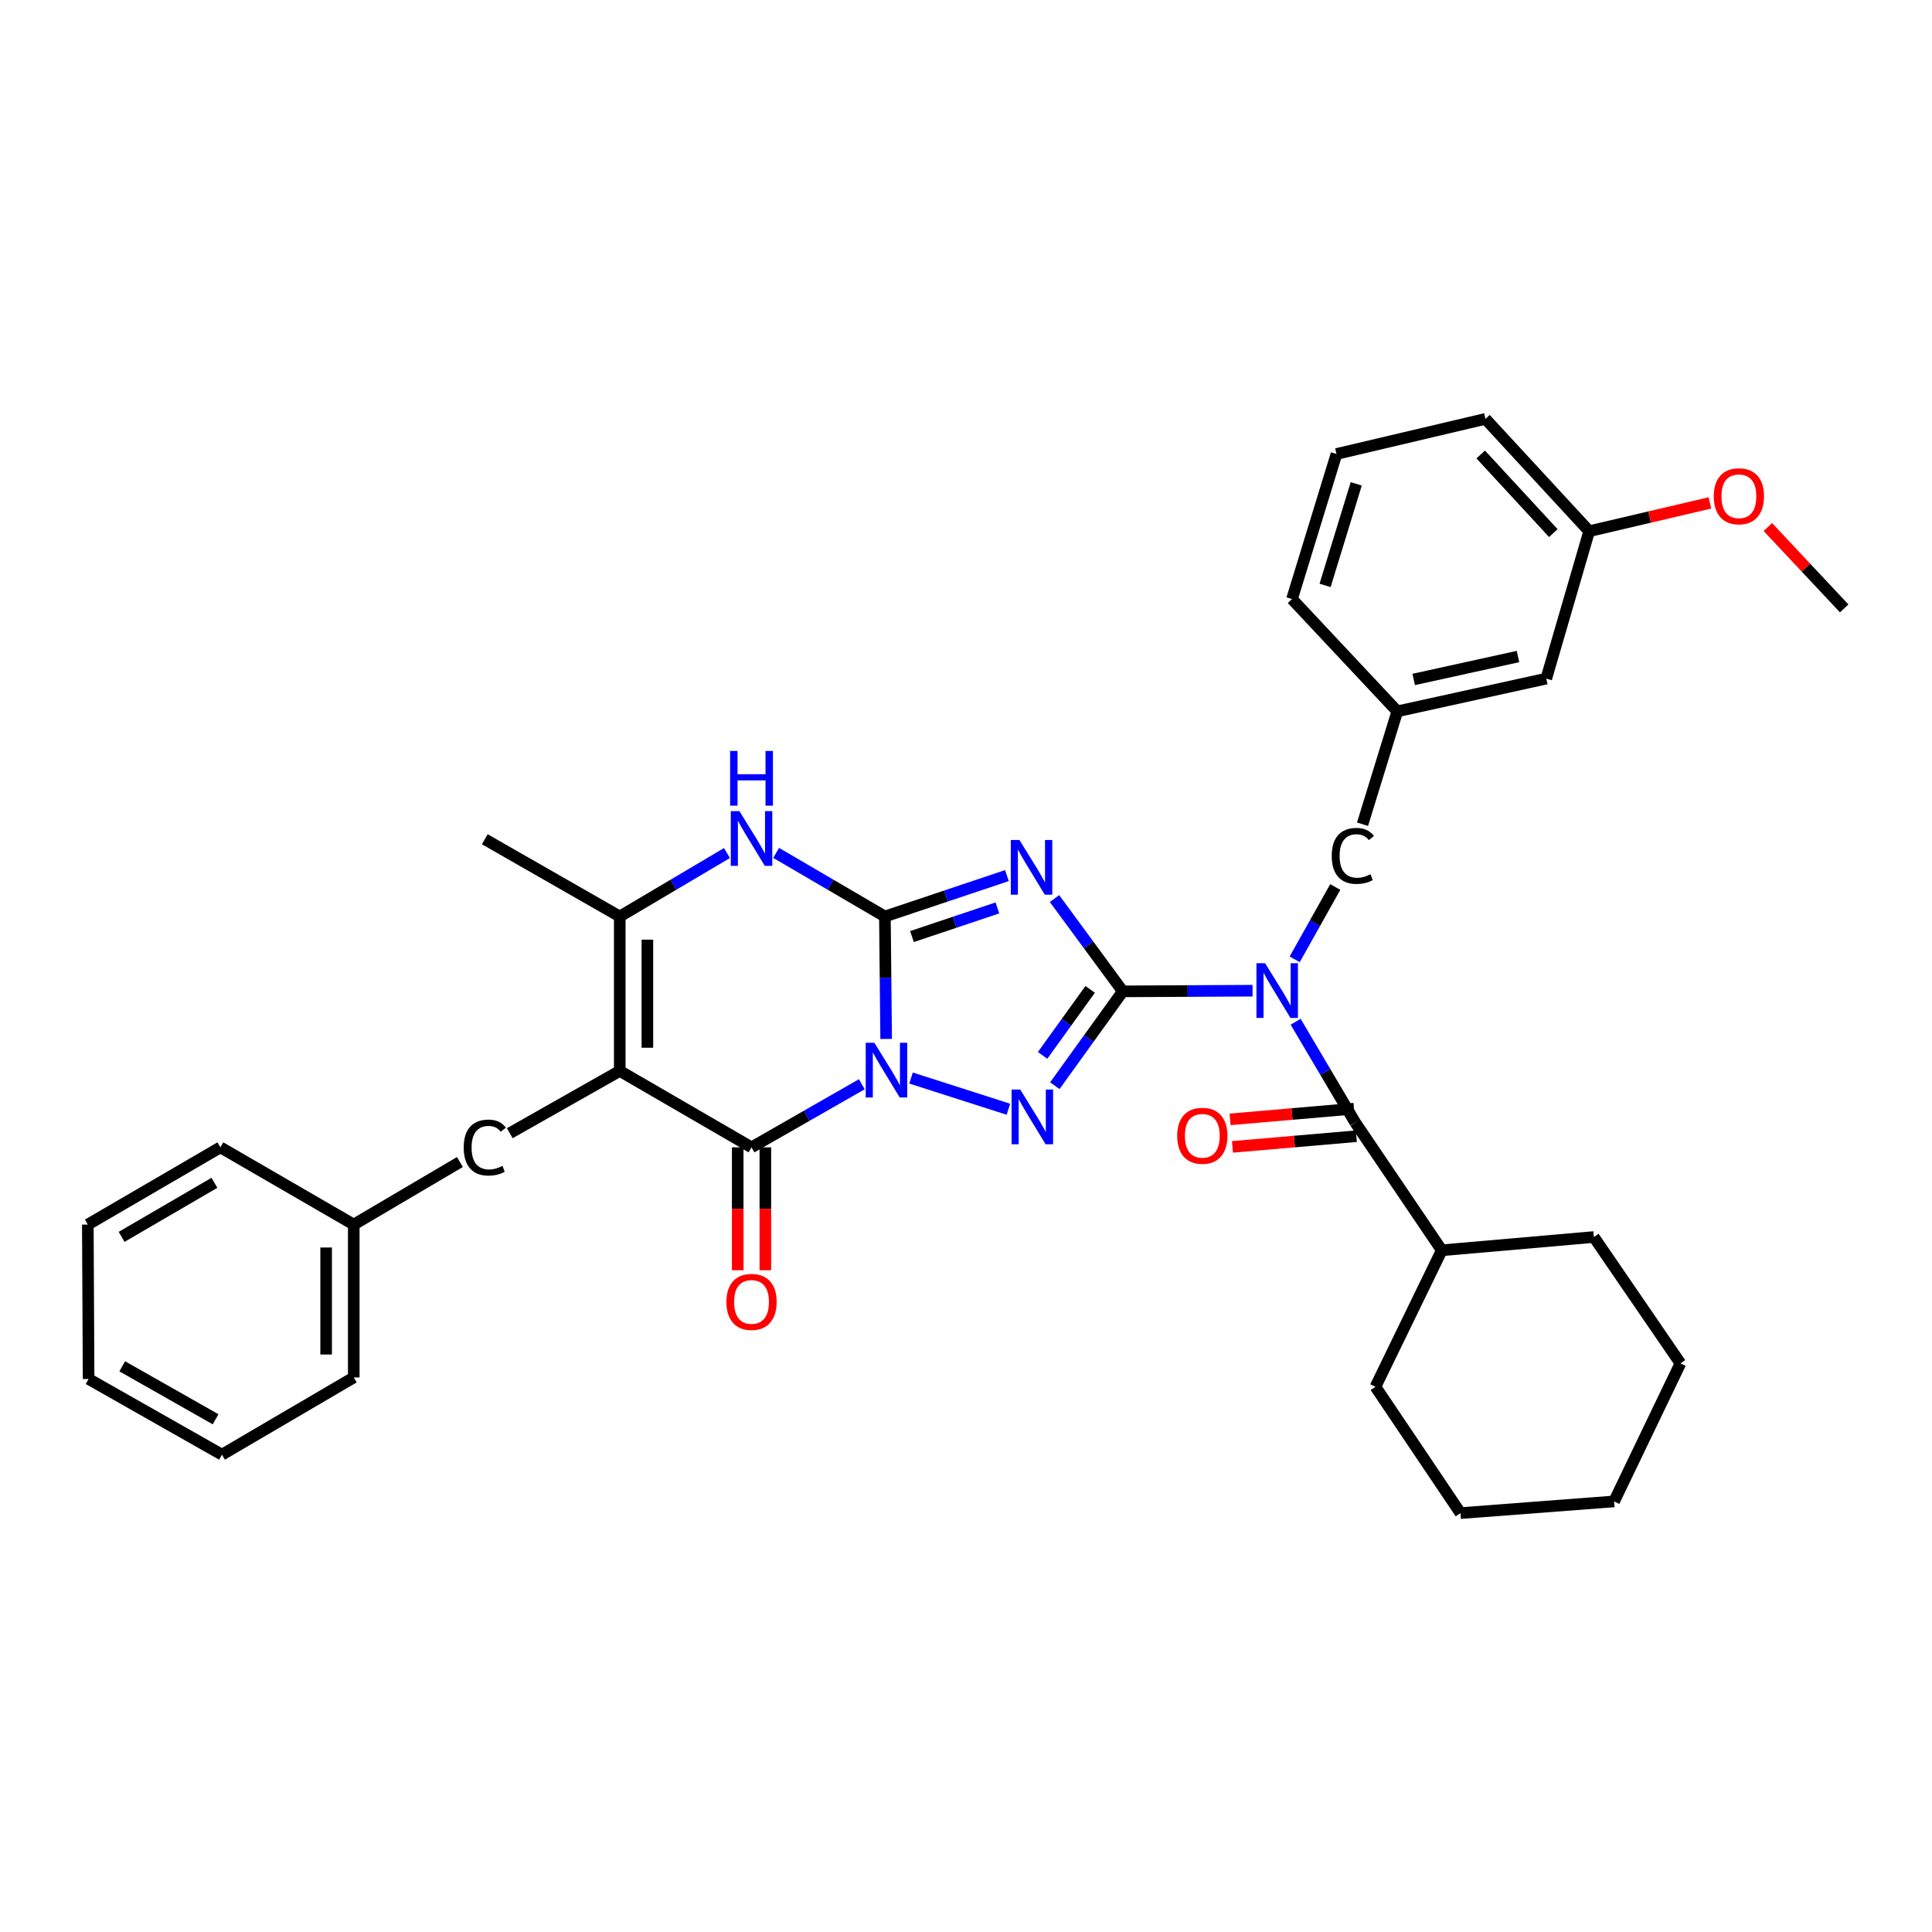 <?xml version='1.0' encoding='iso-8859-1'?>
<svg version='1.1' baseProfile='full'
              xmlns='http://www.w3.org/2000/svg'
                      xmlns:rdkit='http://www.rdkit.org/xml'
                      xmlns:xlink='http://www.w3.org/1999/xlink'
                  xml:space='preserve'
width='1000px' height='1000px' viewBox='0 0 1000 1000'>
<!-- END OF HEADER -->
<rect style='opacity:1.0;fill:#FFFFFF;stroke:none' width='1000' height='1000' x='0' y='0'> </rect>
<path class='bond-0' d='M 458.668,537.756 L 458.345,506.065' style='fill:none;fill-rule:evenodd;stroke:#0000FF;stroke-width:6px;stroke-linecap:butt;stroke-linejoin:miter;stroke-opacity:1' />
<path class='bond-0' d='M 458.345,506.065 L 458.023,474.375' style='fill:none;fill-rule:evenodd;stroke:#000000;stroke-width:6px;stroke-linecap:butt;stroke-linejoin:miter;stroke-opacity:1' />
<path class='bond-3' d='M 471.555,557.984 L 521.945,574.142' style='fill:none;fill-rule:evenodd;stroke:#0000FF;stroke-width:6px;stroke-linecap:butt;stroke-linejoin:miter;stroke-opacity:1' />
<path class='bond-4' d='M 446.081,561.2 L 417.536,577.531' style='fill:none;fill-rule:evenodd;stroke:#0000FF;stroke-width:6px;stroke-linecap:butt;stroke-linejoin:miter;stroke-opacity:1' />
<path class='bond-4' d='M 417.536,577.531 L 388.99,593.863' style='fill:none;fill-rule:evenodd;stroke:#000000;stroke-width:6px;stroke-linecap:butt;stroke-linejoin:miter;stroke-opacity:1' />
<path class='bond-2' d='M 458.023,474.375 L 489.601,463.789' style='fill:none;fill-rule:evenodd;stroke:#000000;stroke-width:6px;stroke-linecap:butt;stroke-linejoin:miter;stroke-opacity:1' />
<path class='bond-2' d='M 489.601,463.789 L 521.179,453.204' style='fill:none;fill-rule:evenodd;stroke:#0000FF;stroke-width:6px;stroke-linecap:butt;stroke-linejoin:miter;stroke-opacity:1' />
<path class='bond-2' d='M 472.042,484.76 L 494.147,477.35' style='fill:none;fill-rule:evenodd;stroke:#000000;stroke-width:6px;stroke-linecap:butt;stroke-linejoin:miter;stroke-opacity:1' />
<path class='bond-2' d='M 494.147,477.35 L 516.252,469.94' style='fill:none;fill-rule:evenodd;stroke:#0000FF;stroke-width:6px;stroke-linecap:butt;stroke-linejoin:miter;stroke-opacity:1' />
<path class='bond-7' d='M 458.023,474.375 L 429.876,457.914' style='fill:none;fill-rule:evenodd;stroke:#000000;stroke-width:6px;stroke-linecap:butt;stroke-linejoin:miter;stroke-opacity:1' />
<path class='bond-7' d='M 429.876,457.914 L 401.729,441.453' style='fill:none;fill-rule:evenodd;stroke:#0000FF;stroke-width:6px;stroke-linecap:butt;stroke-linejoin:miter;stroke-opacity:1' />
<path class='bond-1' d='M 581.15,513.126 L 563.563,537.539' style='fill:none;fill-rule:evenodd;stroke:#000000;stroke-width:6px;stroke-linecap:butt;stroke-linejoin:miter;stroke-opacity:1' />
<path class='bond-1' d='M 563.563,537.539 L 545.977,561.952' style='fill:none;fill-rule:evenodd;stroke:#0000FF;stroke-width:6px;stroke-linecap:butt;stroke-linejoin:miter;stroke-opacity:1' />
<path class='bond-1' d='M 564.269,512.09 L 551.959,529.18' style='fill:none;fill-rule:evenodd;stroke:#000000;stroke-width:6px;stroke-linecap:butt;stroke-linejoin:miter;stroke-opacity:1' />
<path class='bond-1' d='M 551.959,529.18 L 539.648,546.269' style='fill:none;fill-rule:evenodd;stroke:#0000FF;stroke-width:6px;stroke-linecap:butt;stroke-linejoin:miter;stroke-opacity:1' />
<path class='bond-6' d='M 581.15,513.126 L 614.74,512.953' style='fill:none;fill-rule:evenodd;stroke:#000000;stroke-width:6px;stroke-linecap:butt;stroke-linejoin:miter;stroke-opacity:1' />
<path class='bond-6' d='M 614.74,512.953 L 648.331,512.779' style='fill:none;fill-rule:evenodd;stroke:#0000FF;stroke-width:6px;stroke-linecap:butt;stroke-linejoin:miter;stroke-opacity:1' />
<path class='bond-35' d='M 581.15,513.126 L 563.477,489.106' style='fill:none;fill-rule:evenodd;stroke:#000000;stroke-width:6px;stroke-linecap:butt;stroke-linejoin:miter;stroke-opacity:1' />
<path class='bond-35' d='M 563.477,489.106 L 545.804,465.085' style='fill:none;fill-rule:evenodd;stroke:#0000FF;stroke-width:6px;stroke-linecap:butt;stroke-linejoin:miter;stroke-opacity:1' />
<path class='bond-5' d='M 388.99,593.863 L 320.783,554.301' style='fill:none;fill-rule:evenodd;stroke:#000000;stroke-width:6px;stroke-linecap:butt;stroke-linejoin:miter;stroke-opacity:1' />
<path class='bond-12' d='M 381.839,593.863 L 381.839,625.667' style='fill:none;fill-rule:evenodd;stroke:#000000;stroke-width:6px;stroke-linecap:butt;stroke-linejoin:miter;stroke-opacity:1' />
<path class='bond-12' d='M 381.839,625.667 L 381.839,657.472' style='fill:none;fill-rule:evenodd;stroke:#FF0000;stroke-width:6px;stroke-linecap:butt;stroke-linejoin:miter;stroke-opacity:1' />
<path class='bond-12' d='M 396.141,593.863 L 396.141,625.667' style='fill:none;fill-rule:evenodd;stroke:#000000;stroke-width:6px;stroke-linecap:butt;stroke-linejoin:miter;stroke-opacity:1' />
<path class='bond-12' d='M 396.141,625.667 L 396.141,657.472' style='fill:none;fill-rule:evenodd;stroke:#FF0000;stroke-width:6px;stroke-linecap:butt;stroke-linejoin:miter;stroke-opacity:1' />
<path class='bond-8' d='M 320.783,554.301 L 320.783,474.375' style='fill:none;fill-rule:evenodd;stroke:#000000;stroke-width:6px;stroke-linecap:butt;stroke-linejoin:miter;stroke-opacity:1' />
<path class='bond-8' d='M 335.086,542.312 L 335.086,486.364' style='fill:none;fill-rule:evenodd;stroke:#000000;stroke-width:6px;stroke-linecap:butt;stroke-linejoin:miter;stroke-opacity:1' />
<path class='bond-11' d='M 320.783,554.301 L 263.859,586.542' style='fill:none;fill-rule:evenodd;stroke:#000000;stroke-width:6px;stroke-linecap:butt;stroke-linejoin:miter;stroke-opacity:1' />
<path class='bond-9' d='M 670.615,528.856 L 686.024,554.911' style='fill:none;fill-rule:evenodd;stroke:#0000FF;stroke-width:6px;stroke-linecap:butt;stroke-linejoin:miter;stroke-opacity:1' />
<path class='bond-9' d='M 686.024,554.911 L 701.433,580.967' style='fill:none;fill-rule:evenodd;stroke:#000000;stroke-width:6px;stroke-linecap:butt;stroke-linejoin:miter;stroke-opacity:1' />
<path class='bond-10' d='M 670.132,496.552 L 680.631,477.832' style='fill:none;fill-rule:evenodd;stroke:#0000FF;stroke-width:6px;stroke-linecap:butt;stroke-linejoin:miter;stroke-opacity:1' />
<path class='bond-10' d='M 680.631,477.832 L 691.13,459.112' style='fill:none;fill-rule:evenodd;stroke:#000000;stroke-width:6px;stroke-linecap:butt;stroke-linejoin:miter;stroke-opacity:1' />
<path class='bond-36' d='M 376.268,441.533 L 348.526,457.954' style='fill:none;fill-rule:evenodd;stroke:#0000FF;stroke-width:6px;stroke-linecap:butt;stroke-linejoin:miter;stroke-opacity:1' />
<path class='bond-36' d='M 348.526,457.954 L 320.783,474.375' style='fill:none;fill-rule:evenodd;stroke:#000000;stroke-width:6px;stroke-linecap:butt;stroke-linejoin:miter;stroke-opacity:1' />
<path class='bond-19' d='M 320.783,474.375 L 250.932,434.4' style='fill:none;fill-rule:evenodd;stroke:#000000;stroke-width:6px;stroke-linecap:butt;stroke-linejoin:miter;stroke-opacity:1' />
<path class='bond-13' d='M 700.818,573.843 L 668.752,576.612' style='fill:none;fill-rule:evenodd;stroke:#000000;stroke-width:6px;stroke-linecap:butt;stroke-linejoin:miter;stroke-opacity:1' />
<path class='bond-13' d='M 668.752,576.612 L 636.687,579.382' style='fill:none;fill-rule:evenodd;stroke:#FF0000;stroke-width:6px;stroke-linecap:butt;stroke-linejoin:miter;stroke-opacity:1' />
<path class='bond-13' d='M 702.048,588.092 L 669.983,590.862' style='fill:none;fill-rule:evenodd;stroke:#000000;stroke-width:6px;stroke-linecap:butt;stroke-linejoin:miter;stroke-opacity:1' />
<path class='bond-13' d='M 669.983,590.862 L 637.918,593.631' style='fill:none;fill-rule:evenodd;stroke:#FF0000;stroke-width:6px;stroke-linecap:butt;stroke-linejoin:miter;stroke-opacity:1' />
<path class='bond-14' d='M 701.433,580.967 L 746.255,647.148' style='fill:none;fill-rule:evenodd;stroke:#000000;stroke-width:6px;stroke-linecap:butt;stroke-linejoin:miter;stroke-opacity:1' />
<path class='bond-15' d='M 705.239,426.62 L 723.236,368.196' style='fill:none;fill-rule:evenodd;stroke:#000000;stroke-width:6px;stroke-linecap:butt;stroke-linejoin:miter;stroke-opacity:1' />
<path class='bond-17' d='M 238.044,601.459 L 183.107,633.838' style='fill:none;fill-rule:evenodd;stroke:#000000;stroke-width:6px;stroke-linecap:butt;stroke-linejoin:miter;stroke-opacity:1' />
<path class='bond-24' d='M 746.255,647.148 L 711.929,717.801' style='fill:none;fill-rule:evenodd;stroke:#000000;stroke-width:6px;stroke-linecap:butt;stroke-linejoin:miter;stroke-opacity:1' />
<path class='bond-25' d='M 746.255,647.148 L 824.974,640.282' style='fill:none;fill-rule:evenodd;stroke:#000000;stroke-width:6px;stroke-linecap:butt;stroke-linejoin:miter;stroke-opacity:1' />
<path class='bond-16' d='M 723.236,368.196 L 800.342,351.247' style='fill:none;fill-rule:evenodd;stroke:#000000;stroke-width:6px;stroke-linecap:butt;stroke-linejoin:miter;stroke-opacity:1' />
<path class='bond-16' d='M 731.732,351.684 L 785.706,339.821' style='fill:none;fill-rule:evenodd;stroke:#000000;stroke-width:6px;stroke-linecap:butt;stroke-linejoin:miter;stroke-opacity:1' />
<path class='bond-22' d='M 723.236,368.196 L 668.736,310.072' style='fill:none;fill-rule:evenodd;stroke:#000000;stroke-width:6px;stroke-linecap:butt;stroke-linejoin:miter;stroke-opacity:1' />
<path class='bond-18' d='M 800.342,351.247 L 822.558,274.952' style='fill:none;fill-rule:evenodd;stroke:#000000;stroke-width:6px;stroke-linecap:butt;stroke-linejoin:miter;stroke-opacity:1' />
<path class='bond-26' d='M 183.107,633.838 L 183.107,712.954' style='fill:none;fill-rule:evenodd;stroke:#000000;stroke-width:6px;stroke-linecap:butt;stroke-linejoin:miter;stroke-opacity:1' />
<path class='bond-26' d='M 168.805,645.706 L 168.805,701.087' style='fill:none;fill-rule:evenodd;stroke:#000000;stroke-width:6px;stroke-linecap:butt;stroke-linejoin:miter;stroke-opacity:1' />
<path class='bond-27' d='M 183.107,633.838 L 114.074,593.863' style='fill:none;fill-rule:evenodd;stroke:#000000;stroke-width:6px;stroke-linecap:butt;stroke-linejoin:miter;stroke-opacity:1' />
<path class='bond-20' d='M 822.558,274.952 L 853.807,267.627' style='fill:none;fill-rule:evenodd;stroke:#000000;stroke-width:6px;stroke-linecap:butt;stroke-linejoin:miter;stroke-opacity:1' />
<path class='bond-20' d='M 853.807,267.627 L 885.056,260.302' style='fill:none;fill-rule:evenodd;stroke:#FF0000;stroke-width:6px;stroke-linecap:butt;stroke-linejoin:miter;stroke-opacity:1' />
<path class='bond-38' d='M 822.558,274.952 L 768.869,216.813' style='fill:none;fill-rule:evenodd;stroke:#000000;stroke-width:6px;stroke-linecap:butt;stroke-linejoin:miter;stroke-opacity:1' />
<path class='bond-38' d='M 803.998,275.934 L 766.415,235.237' style='fill:none;fill-rule:evenodd;stroke:#000000;stroke-width:6px;stroke-linecap:butt;stroke-linejoin:miter;stroke-opacity:1' />
<path class='bond-28' d='M 915.037,272.777 L 934.791,293.844' style='fill:none;fill-rule:evenodd;stroke:#FF0000;stroke-width:6px;stroke-linecap:butt;stroke-linejoin:miter;stroke-opacity:1' />
<path class='bond-28' d='M 934.791,293.844 L 954.545,314.911' style='fill:none;fill-rule:evenodd;stroke:#000000;stroke-width:6px;stroke-linecap:butt;stroke-linejoin:miter;stroke-opacity:1' />
<path class='bond-21' d='M 691.763,234.985 L 668.736,310.072' style='fill:none;fill-rule:evenodd;stroke:#000000;stroke-width:6px;stroke-linecap:butt;stroke-linejoin:miter;stroke-opacity:1' />
<path class='bond-21' d='M 701.983,250.441 L 685.864,303.003' style='fill:none;fill-rule:evenodd;stroke:#000000;stroke-width:6px;stroke-linecap:butt;stroke-linejoin:miter;stroke-opacity:1' />
<path class='bond-23' d='M 691.763,234.985 L 768.869,216.813' style='fill:none;fill-rule:evenodd;stroke:#000000;stroke-width:6px;stroke-linecap:butt;stroke-linejoin:miter;stroke-opacity:1' />
<path class='bond-30' d='M 711.929,717.801 L 755.941,783.187' style='fill:none;fill-rule:evenodd;stroke:#000000;stroke-width:6px;stroke-linecap:butt;stroke-linejoin:miter;stroke-opacity:1' />
<path class='bond-29' d='M 824.974,640.282 L 869.788,705.684' style='fill:none;fill-rule:evenodd;stroke:#000000;stroke-width:6px;stroke-linecap:butt;stroke-linejoin:miter;stroke-opacity:1' />
<path class='bond-31' d='M 183.107,712.954 L 114.885,752.93' style='fill:none;fill-rule:evenodd;stroke:#000000;stroke-width:6px;stroke-linecap:butt;stroke-linejoin:miter;stroke-opacity:1' />
<path class='bond-32' d='M 114.074,593.863 L 45.455,633.838' style='fill:none;fill-rule:evenodd;stroke:#000000;stroke-width:6px;stroke-linecap:butt;stroke-linejoin:miter;stroke-opacity:1' />
<path class='bond-32' d='M 110.981,612.218 L 62.947,640.2' style='fill:none;fill-rule:evenodd;stroke:#000000;stroke-width:6px;stroke-linecap:butt;stroke-linejoin:miter;stroke-opacity:1' />
<path class='bond-34' d='M 869.788,705.684 L 835.454,777.132' style='fill:none;fill-rule:evenodd;stroke:#000000;stroke-width:6px;stroke-linecap:butt;stroke-linejoin:miter;stroke-opacity:1' />
<path class='bond-39' d='M 755.941,783.187 L 835.454,777.132' style='fill:none;fill-rule:evenodd;stroke:#000000;stroke-width:6px;stroke-linecap:butt;stroke-linejoin:miter;stroke-opacity:1' />
<path class='bond-37' d='M 114.885,752.93 L 45.86,713.765' style='fill:none;fill-rule:evenodd;stroke:#000000;stroke-width:6px;stroke-linecap:butt;stroke-linejoin:miter;stroke-opacity:1' />
<path class='bond-37' d='M 111.589,734.615 L 63.272,707.2' style='fill:none;fill-rule:evenodd;stroke:#000000;stroke-width:6px;stroke-linecap:butt;stroke-linejoin:miter;stroke-opacity:1' />
<path class='bond-33' d='M 45.455,633.838 L 45.86,713.765' style='fill:none;fill-rule:evenodd;stroke:#000000;stroke-width:6px;stroke-linecap:butt;stroke-linejoin:miter;stroke-opacity:1' />
<path  class='atom-0' d='M 452.573 539.744
L 461.853 554.744
Q 462.773 556.224, 464.253 558.904
Q 465.733 561.584, 465.813 561.744
L 465.813 539.744
L 469.573 539.744
L 469.573 568.064
L 465.693 568.064
L 455.733 551.664
Q 454.573 549.744, 453.333 547.544
Q 452.133 545.344, 451.773 544.664
L 451.773 568.064
L 448.093 568.064
L 448.093 539.744
L 452.573 539.744
' fill='#0000FF'/>
<path  class='atom-3' d='M 527.66 434.773
L 536.94 449.773
Q 537.86 451.253, 539.34 453.933
Q 540.82 456.613, 540.9 456.773
L 540.9 434.773
L 544.66 434.773
L 544.66 463.093
L 540.78 463.093
L 530.82 446.693
Q 529.66 444.773, 528.42 442.573
Q 527.22 440.373, 526.86 439.693
L 526.86 463.093
L 523.18 463.093
L 523.18 434.773
L 527.66 434.773
' fill='#0000FF'/>
<path  class='atom-4' d='M 528.074 563.955
L 537.354 578.955
Q 538.274 580.435, 539.754 583.115
Q 541.234 585.795, 541.314 585.955
L 541.314 563.955
L 545.074 563.955
L 545.074 592.275
L 541.194 592.275
L 531.234 575.875
Q 530.074 573.955, 528.834 571.755
Q 527.634 569.555, 527.274 568.875
L 527.274 592.275
L 523.594 592.275
L 523.594 563.955
L 528.074 563.955
' fill='#0000FF'/>
<path  class='atom-7' d='M 654.809 498.553
L 664.089 513.553
Q 665.009 515.033, 666.489 517.713
Q 667.969 520.393, 668.049 520.553
L 668.049 498.553
L 671.809 498.553
L 671.809 526.873
L 667.929 526.873
L 657.969 510.473
Q 656.809 508.553, 655.569 506.353
Q 654.369 504.153, 654.009 503.473
L 654.009 526.873
L 650.329 526.873
L 650.329 498.553
L 654.809 498.553
' fill='#0000FF'/>
<path  class='atom-8' d='M 382.73 419.842
L 392.01 434.842
Q 392.93 436.322, 394.41 439.002
Q 395.89 441.682, 395.97 441.842
L 395.97 419.842
L 399.73 419.842
L 399.73 448.162
L 395.85 448.162
L 385.89 431.762
Q 384.73 429.842, 383.49 427.642
Q 382.29 425.442, 381.93 424.762
L 381.93 448.162
L 378.25 448.162
L 378.25 419.842
L 382.73 419.842
' fill='#0000FF'/>
<path  class='atom-8' d='M 377.91 388.69
L 381.75 388.69
L 381.75 400.73
L 396.23 400.73
L 396.23 388.69
L 400.07 388.69
L 400.07 417.01
L 396.23 417.01
L 396.23 403.93
L 381.75 403.93
L 381.75 417.01
L 377.91 417.01
L 377.91 388.69
' fill='#0000FF'/>
<path  class='atom-11' d='M 689.305 443.014
Q 689.305 435.974, 692.585 432.294
Q 695.905 428.574, 702.185 428.574
Q 708.025 428.574, 711.145 432.694
L 708.505 434.854
Q 706.225 431.854, 702.185 431.854
Q 697.905 431.854, 695.625 434.734
Q 693.385 437.574, 693.385 443.014
Q 693.385 448.614, 695.705 451.494
Q 698.065 454.374, 702.625 454.374
Q 705.745 454.374, 709.385 452.494
L 710.505 455.494
Q 709.025 456.454, 706.785 457.014
Q 704.545 457.574, 702.065 457.574
Q 695.905 457.574, 692.585 453.814
Q 689.305 450.054, 689.305 443.014
' fill='#000000'/>
<path  class='atom-12' d='M 240.012 593.983
Q 240.012 586.943, 243.292 583.263
Q 246.612 579.543, 252.892 579.543
Q 258.732 579.543, 261.852 583.663
L 259.212 585.823
Q 256.932 582.823, 252.892 582.823
Q 248.612 582.823, 246.332 585.703
Q 244.092 588.543, 244.092 593.983
Q 244.092 599.583, 246.412 602.463
Q 248.772 605.343, 253.332 605.343
Q 256.452 605.343, 260.092 603.463
L 261.212 606.463
Q 259.732 607.423, 257.492 607.983
Q 255.252 608.543, 252.772 608.543
Q 246.612 608.543, 243.292 604.783
Q 240.012 601.023, 240.012 593.983
' fill='#000000'/>
<path  class='atom-13' d='M 375.99 673.87
Q 375.99 667.07, 379.35 663.27
Q 382.71 659.47, 388.99 659.47
Q 395.27 659.47, 398.63 663.27
Q 401.99 667.07, 401.99 673.87
Q 401.99 680.75, 398.59 684.67
Q 395.19 688.55, 388.99 688.55
Q 382.75 688.55, 379.35 684.67
Q 375.99 680.79, 375.99 673.87
M 388.99 685.35
Q 393.31 685.35, 395.63 682.47
Q 397.99 679.55, 397.99 673.87
Q 397.99 668.31, 395.63 665.51
Q 393.31 662.67, 388.99 662.67
Q 384.67 662.67, 382.31 665.47
Q 379.99 668.27, 379.99 673.87
Q 379.99 679.59, 382.31 682.47
Q 384.67 685.35, 388.99 685.35
' fill='#FF0000'/>
<path  class='atom-14' d='M 609.317 587.881
Q 609.317 581.081, 612.677 577.281
Q 616.037 573.481, 622.317 573.481
Q 628.597 573.481, 631.957 577.281
Q 635.317 581.081, 635.317 587.881
Q 635.317 594.761, 631.917 598.681
Q 628.517 602.561, 622.317 602.561
Q 616.077 602.561, 612.677 598.681
Q 609.317 594.801, 609.317 587.881
M 622.317 599.361
Q 626.637 599.361, 628.957 596.481
Q 631.317 593.561, 631.317 587.881
Q 631.317 582.321, 628.957 579.521
Q 626.637 576.681, 622.317 576.681
Q 617.997 576.681, 615.637 579.481
Q 613.317 582.281, 613.317 587.881
Q 613.317 593.601, 615.637 596.481
Q 617.997 599.361, 622.317 599.361
' fill='#FF0000'/>
<path  class='atom-21' d='M 887.045 256.868
Q 887.045 250.068, 890.405 246.268
Q 893.765 242.468, 900.045 242.468
Q 906.325 242.468, 909.685 246.268
Q 913.045 250.068, 913.045 256.868
Q 913.045 263.748, 909.645 267.668
Q 906.245 271.548, 900.045 271.548
Q 893.805 271.548, 890.405 267.668
Q 887.045 263.788, 887.045 256.868
M 900.045 268.348
Q 904.365 268.348, 906.685 265.468
Q 909.045 262.548, 909.045 256.868
Q 909.045 251.308, 906.685 248.508
Q 904.365 245.668, 900.045 245.668
Q 895.725 245.668, 893.365 248.468
Q 891.045 251.268, 891.045 256.868
Q 891.045 262.588, 893.365 265.468
Q 895.725 268.348, 900.045 268.348
' fill='#FF0000'/>
</svg>

